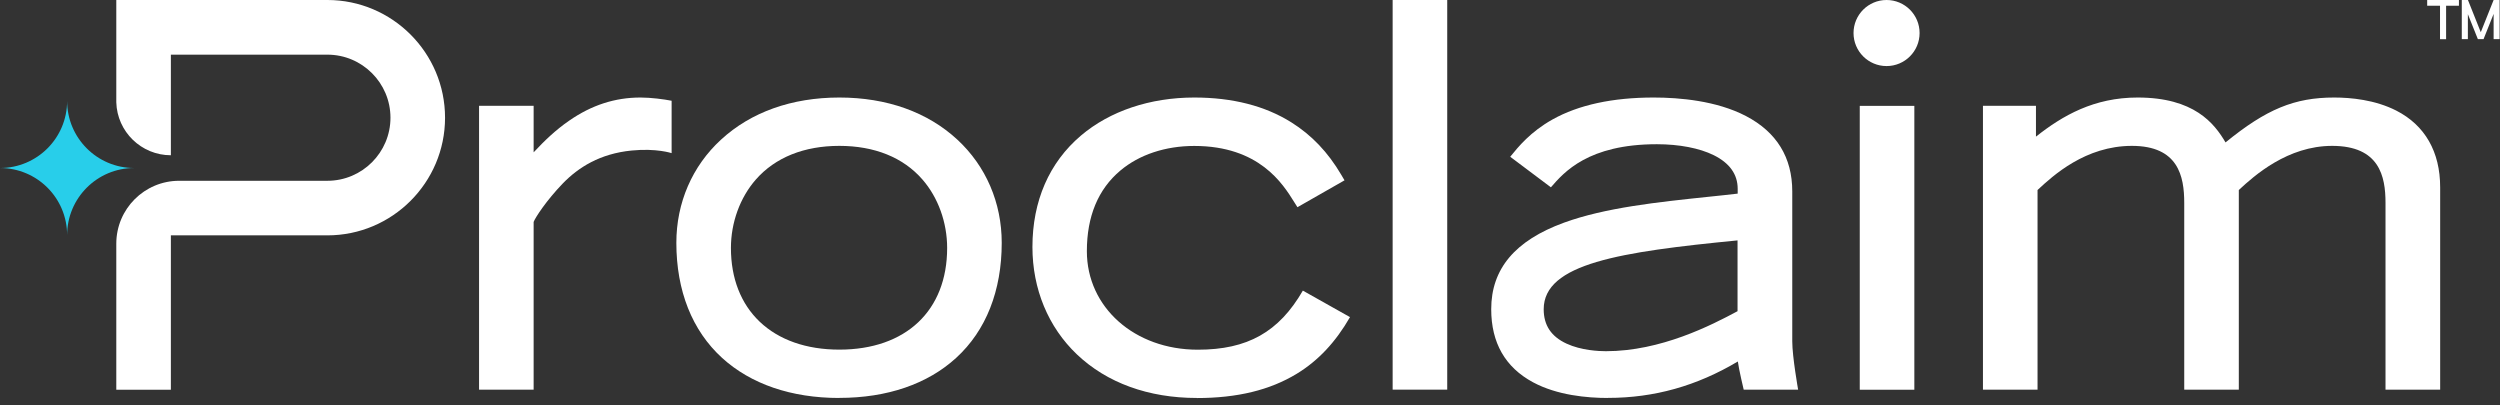 <svg width="333" height="54" viewBox="0 0 333 54" fill="none" xmlns="http://www.w3.org/2000/svg">
<rect x="0" y="0" width="333" height="54" fill="#333333" stroke="none"/>
<path d="M63.81 51.9V14.09H71.08V20.29C72.5 18.77 73.99 17.33 75.8 16.08C78.8 14 81.91 12.99 85.31 12.99C86.72 12.99 88.44 13.22 89.46 13.42V20.4C89.46 20.4 87.45 19.72 84.13 20.05C79.91 20.47 77.05 22.29 74.97 24.43C72.77 26.71 71.3 28.98 71.08 29.56V51.9H63.81Z" fill="white"/>
<path d="M111.79 53.01C105.4 53.01 100.01 51.16 96.18 47.67C92.19 44.03 90.09 38.73 90.09 32.34C90.09 27.01 92.2 22.13 96.03 18.61C100.02 14.93 105.47 12.99 111.8 12.99C118.13 12.99 123.56 14.93 127.53 18.61C131.33 22.13 133.43 27.01 133.43 32.34C133.43 38.73 131.34 44.03 127.37 47.66C123.56 51.15 118.18 53 111.79 53V53.01ZM111.79 19.43C107.1 19.43 103.26 20.98 100.69 23.9C98.57 26.31 97.36 29.64 97.36 33.03C97.36 37.07 98.68 40.46 101.19 42.85C103.74 45.28 107.41 46.57 111.8 46.57C120.66 46.57 126.16 41.38 126.16 33.03C126.16 29.63 124.96 26.3 122.86 23.9C120.31 20.97 116.48 19.43 111.8 19.43H111.79Z" fill="white"/>
<path d="M159.43 53.01C152.97 53.01 147.44 51 143.45 47.21C139.63 43.58 137.52 38.5 137.52 32.9C137.52 26.78 139.75 21.65 143.98 18.06C147.83 14.79 153.19 12.99 159.08 12.99C164.16 12.99 168.51 14.1 172.01 16.3C174.72 18 176.89 20.28 178.66 23.29L179.09 24.02L172.82 27.6L172.39 26.92C170.88 24.49 167.74 19.44 159.07 19.44C155.24 19.44 151.75 20.6 149.24 22.71C146.27 25.2 144.77 28.82 144.77 33.46C144.77 40.94 151.12 46.58 159.55 46.58C166.16 46.58 170.35 44.23 173.54 38.71L179.82 42.24C177.9 45.58 175.58 48.05 172.72 49.79C169.15 51.96 164.8 53.02 159.41 53.02L159.43 53.01Z" fill="white"/>
<path d="M192.77 0H185.5V51.9H192.77V0Z" fill="white"/>
<path d="M214.18 53.01C211.4 53.01 207.41 52.65 204.2 50.92C200.5 48.93 198.63 45.66 198.63 41.19C198.63 35.81 201.8 32.04 208.32 29.66C213.81 27.66 220.81 26.92 227.59 26.21C228.93 26.07 230.2 25.94 231.46 25.79V25.15C231.46 23.23 230.39 21.72 228.27 20.67C226.37 19.73 223.67 19.21 220.69 19.21C211.55 19.21 208.32 22.94 206.58 24.95L201.16 20.88C202.23 19.56 203.85 17.56 206.8 15.91C210.27 13.97 214.8 12.99 220.27 12.99C223.72 12.99 228.65 13.42 232.55 15.45C236.65 17.59 238.73 20.97 238.73 25.5V45.47C238.73 47.51 239.51 51.9 239.51 51.9H232.26C232.26 51.9 231.63 49.28 231.48 48.15C226.01 51.41 220.34 53 214.18 53V53.01ZM231.45 32.02C215.81 33.55 205.62 35.1 205.62 41.19C205.62 43.32 206.61 44.82 208.66 45.77C210.62 46.68 212.98 46.78 213.9 46.78C221.23 46.78 227.94 43.33 231.44 41.45V32.02H231.45Z" fill="white"/>
<path d="M247.72 51.9V14.1H254.99V51.91H247.72V51.9ZM246.89 4.4C246.89 1.97 248.86 0 251.29 0C253.72 0 255.69 1.97 255.69 4.4C255.69 6.83 253.72 8.8 251.29 8.8C248.86 8.8 246.89 6.83 246.89 4.4Z" fill="white"/>
<path d="M317.75 51.9V27.02C317.75 23.48 316.94 19.43 310.64 19.43C304.72 19.43 300.29 23.37 298.21 25.31V51.9H290.94V27.02C290.94 23.48 290.15 19.43 283.97 19.43C277.79 19.43 273.48 23.37 271.4 25.31V51.9H264.13V14.09H271.19V18.2C274.76 15.37 278.94 12.99 284.73 12.99C292.24 12.99 294.94 16.41 296.44 18.97C301.9 14.52 305.64 12.99 310.92 12.99C313.13 12.99 316.35 13.29 319.18 14.73C323 16.68 325.03 20.21 325.03 24.95V51.9H317.76H317.75Z" fill="white"/>
<path d="M15.49 0V13.62C15.6 17.54 18.82 20.68 22.76 20.68V7.28H43.61C48.24 7.28 52.01 11.05 52.01 15.68C52.01 20.31 48.24 24.08 43.61 24.08H23.87C19.24 24.08 15.49 27.83 15.49 32.46V51.91H22.76V31.35H43.61C52.25 31.35 59.28 24.32 59.28 15.68C59.28 7.04 52.25 0 43.61 0H15.49Z" fill="white"/>
<path d="M8.94 13.44C8.94 18.38 4.94 22.38 0 22.38C4.94 22.38 8.94 26.38 8.94 31.32C8.94 26.38 12.94 22.38 17.88 22.38C12.94 22.38 8.94 18.38 8.94 13.44Z" fill="#28CEEA"/>
<path d="M325.01 5.21V0.76H323.3V0H327.53V0.76H325.82V5.22H325.02L325.01 5.21ZM327.91 5.21V0H328.73L330.44 4.29L332.15 0H332.95V5.21H332.15V1.85L330.81 5.21H330.05L328.72 1.89V5.21H327.9H327.91Z" fill="white"/>
</svg>
